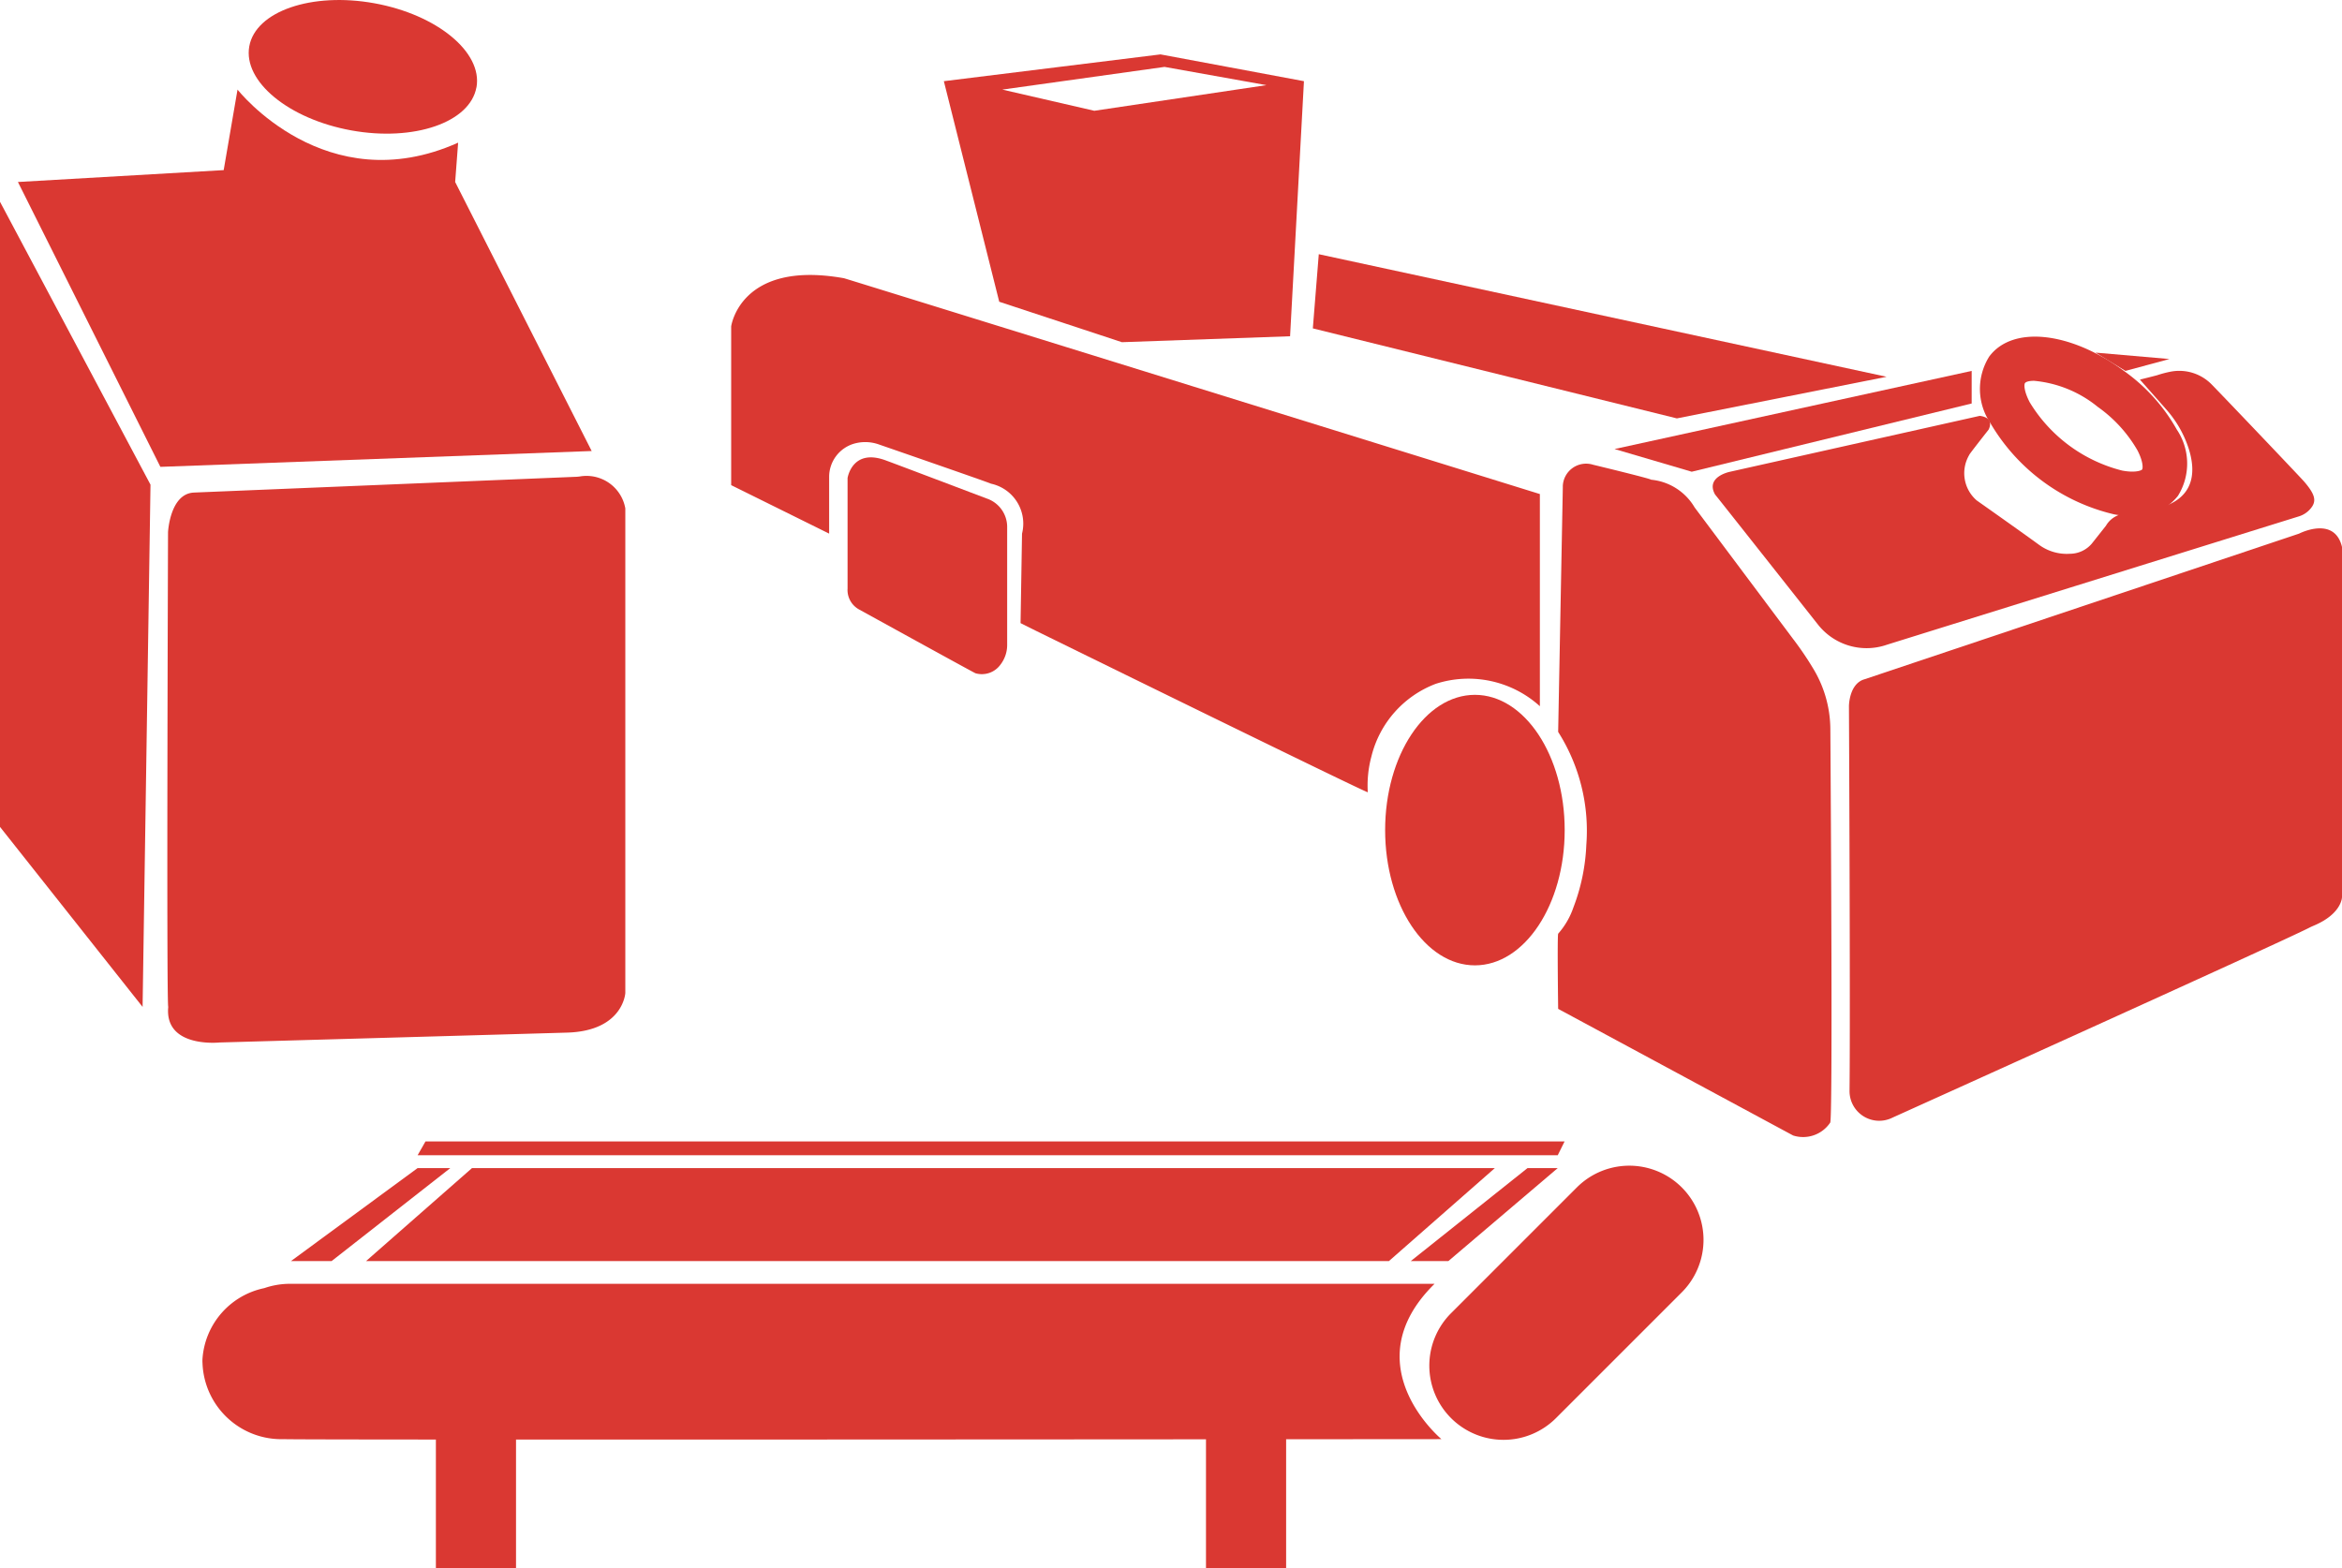 <svg id="Group_17" data-name="Group 17" xmlns="http://www.w3.org/2000/svg" xmlns:xlink="http://www.w3.org/1999/xlink" width="123.808" height="82.915" viewBox="0 0 123.808 82.915">
  <defs>
    <clipPath id="clip-path">
      <rect id="Rectangle_8" data-name="Rectangle 8" width="123.808" height="82.914" fill="#da3832"/>
    </clipPath>
  </defs>
  <path id="Path_70" data-name="Path 70" d="M0,110.141l7.538,9.518.418-27.611L0,77.091Z" transform="translate(0 -66.423)" fill="#da3832"/>
  <g id="Group_16" data-name="Group 16">
    <g id="Group_15" data-name="Group 15" clip-path="url(#clip-path)">
      <path id="Path_71" data-name="Path 71" d="M6.854,39.114l10.877-.628.732-4.258s4.654,5.944,11.662,2.807l-.157,2.079,7.217,14.224-22.8.837Z" transform="translate(-5.906 -29.492)" fill="#da3832"/>
      <path id="Path_72" data-name="Path 72" d="M65.346,182.838l20.143-.831c.078,0,.156-.009.234-.017a2.084,2.084,0,0,1,2.423,1.684l0,25.624s-.108,1.987-3.036,2.092c.1,0-18.408.523-18.408.523s-2.928.314-2.719-1.882c-.1-.209-.011-25.1-.011-25.1s.1-2.04,1.37-2.092" transform="translate(-55.089 -156.796)" fill="#da3832"/>
      <path id="Path_73" data-name="Path 73" d="M107.042,4.617c-.335,1.857-3.3,2.877-6.611,2.278S94.7,4.306,95.034,2.45s3.3-2.877,6.611-2.278,5.732,2.589,5.4,4.446" transform="translate(-81.856 0)" fill="#da3832"/>
      <path id="Path_74" data-name="Path 74" d="M501.832,97.119l-.314,3.922,19.244,4.759,11.087-2.2Z" transform="translate(-432.116 -83.679)" fill="#da3832"/>
      <path id="Path_75" data-name="Path 75" d="M372.017,20.784,360.564,22.2l2.928,11.662L369.977,36l8.89-.314L379.6,22.2Zm-3.5,2.981-4.863-1.12,8.576-1.2,5.386.964Z" transform="translate(-310.668 -17.908)" fill="#da3832"/>
      <path id="Path_76" data-name="Path 76" d="M279.316,116.17v-8.393s.471-3.526,5.962-2.547c.157.037,36.789,11.411,36.789,11.411v11.217a5.627,5.627,0,0,0-5.5-1.185,5.514,5.514,0,0,0-3.406,3.845,5.915,5.915,0,0,0-.191,1.889c0,.078-17.571-8.55-17.571-8.55l-.785-.392.078-4.732a2.16,2.16,0,0,0-1.647-2.641c.067,0-4.581-1.61-5.919-2.073a2.152,2.152,0,0,0-1.325-.039,1.832,1.832,0,0,0-1.306,1.723v3.03Z" transform="translate(-240.663 -90.52)" fill="#da3832"/>
      <path id="Path_77" data-name="Path 77" d="M323.782,181.69v-5.857s.244-1.639,2.092-.906c-.07-.035,5.264,1.987,5.264,1.987a1.587,1.587,0,0,1,1.081,1.534c0-.06,0,4.8,0,6.19a1.7,1.7,0,0,1-.353,1.057,1.213,1.213,0,0,1-1.321.458c-.035,0-6.171-3.382-6.171-3.382a1.175,1.175,0,0,1-.593-1.081" transform="translate(-278.976 -150.557)" fill="#da3832"/>
      <path id="Path_78" data-name="Path 78" d="M616.776,145.841l4.079,1.2,14.8-3.608V141.71Z" transform="translate(-531.424 -122.1)" fill="#da3832"/>
      <path id="Path_79" data-name="Path 79" d="M595.338,178.32l-.247,12.976a9.743,9.743,0,0,1,1.489,5.969,10.412,10.412,0,0,1-.682,3.308,4.1,4.1,0,0,1-.807,1.392c-.052.157,0,3.974,0,3.974l12.42,6.694a1.725,1.725,0,0,0,1.961-.68c.134-.09.039-16.18.008-20.793a6.251,6.251,0,0,0-.847-3.113,16.882,16.882,0,0,0-1.123-1.666l-5.206-6.955a2.993,2.993,0,0,0-2.3-1.464c0-.052-3.033-.784-3.033-.784l-.009,0a1.233,1.233,0,0,0-1.626,1.146" transform="translate(-512.72 -152.599)" fill="#da3832"/>
      <path id="Path_80" data-name="Path 80" d="M538.6,272.622c0,3.949-2.125,7.151-4.746,7.151s-4.746-3.2-4.746-7.151,2.125-7.151,4.746-7.151,4.746,3.2,4.746,7.151" transform="translate(-455.884 -228.734)" fill="#da3832"/>
      <path id="Path_81" data-name="Path 81" d="M707.122,209.857l23.01-7.713s1.869-.968,2.268.705v18.512s0,.852-1.413,1.475c-.118.052-.236.1-.351.162-1.773.892-22,10.024-22,10.024l-.02.01a1.569,1.569,0,0,1-2.25-1.432c.047-4.31-.031-20.332-.031-20.332s0-1.149.784-1.412" transform="translate(-608.592 -173.931)" fill="#da3832"/>
      <path id="Path_82" data-name="Path 82" d="M800.5,134.719l1.585.967,2.327-.628Z" transform="translate(-689.725 -116.076)" fill="#da3832"/>
      <path id="Path_83" data-name="Path 83" d="M668.352,144.086l-13.2,2.955s-1.307.262-.784,1.2c.041.041,3.813,4.817,5.435,6.87a3.271,3.271,0,0,0,3.516,1.117l.122-.039c.117-.039,19.19-5.982,21.779-6.787a1.306,1.306,0,0,0,.712-.524c.221-.339.131-.675-.422-1.318-.094-.118-3.583-3.789-4.872-5.119a2.4,2.4,0,0,0-2.233-.684,5.67,5.67,0,0,0-.644.171c.026,0-.931.239-.931.239l1.382,1.567a5.843,5.843,0,0,1,1.136,1.909c.5,1.4.554,3.349-2.845,3.5a2.266,2.266,0,0,0-.9.228,1.282,1.282,0,0,0-.571.523l-.74.935a1.522,1.522,0,0,1-1.158.546,2.481,2.481,0,0,1-1.656-.486c-.98-.715-3.279-2.335-3.279-2.335a1.9,1.9,0,0,1-.392-2.406c-.052.026,1.02-1.333,1.02-1.333s.366-.628-.471-.732" transform="translate(-563.703 -122.097)" fill="#da3832"/>
      <path id="Path_84" data-name="Path 84" d="M764.42,138.109a5.328,5.328,0,0,1-.965-.093,10.317,10.317,0,0,1-6.545-4.829,3.227,3.227,0,0,1-.061-3.509c1.227-1.662,4.3-1.333,7.14.766a9.506,9.506,0,0,1,2.777,3.087,3.227,3.227,0,0,1,.061,3.509,2.844,2.844,0,0,1-2.406,1.07m-5.2-7.154c-.258,0-.426.048-.478.119s-.066.413.253,1.022a8.013,8.013,0,0,0,4.888,3.606c.676.125,1.007,0,1.051-.06s.066-.413-.253-1.022a7.238,7.238,0,0,0-2.089-2.284,6.22,6.22,0,0,0-3.371-1.381" transform="translate(-651.693 -110.822)" fill="#da3832"/>
      <path id="Path_85" data-name="Path 85" d="M159.524,436.822l.418-.732h60.217l-.363.732Z" transform="translate(-137.448 -375.742)" fill="#da3832"/>
      <path id="Path_86" data-name="Path 86" d="M117.846,446.293l-6.694,4.916H113.3l6.275-4.916Z" transform="translate(-95.771 -384.534)" fill="#da3832"/>
      <path id="Path_87" data-name="Path 87" d="M145.468,446.293l-5.6,4.916h54.073l5.6-4.916Z" transform="translate(-120.517 -384.534)" fill="#da3832"/>
      <path id="Path_88" data-name="Path 88" d="M545.1,446.293l-6.171,4.916h1.987l5.782-4.916Z" transform="translate(-464.35 -384.534)" fill="#da3832"/>
      <path id="Path_89" data-name="Path 89" d="M142.456,490.507H81.824a4.175,4.175,0,0,0-1.233.227,4.108,4.108,0,0,0-3.265,3.73,1.619,1.619,0,0,0,0,.229,4.172,4.172,0,0,0,4.311,4.025c.052.052,61.185,0,61.185,0s-4.72-3.928-.366-8.21" transform="translate(-66.621 -422.629)" fill="#da3832"/>
      <rect id="Rectangle_6" data-name="Rectangle 6" width="4.236" height="7.453" transform="translate(23.043 75.461)" fill="#da3832"/>
      <rect id="Rectangle_7" data-name="Rectangle 7" width="4.236" height="7.453" transform="translate(63.754 75.461)" fill="#da3832"/>
      <path id="Path_90" data-name="Path 90" d="M547.166,458.712h0a3.922,3.922,0,0,1,0-5.547l6.65-6.65a3.922,3.922,0,1,1,5.547,5.547l-6.65,6.65a3.922,3.922,0,0,1-5.547,0" transform="translate(-470.457 -383.735)" fill="#da3832"/>
    </g>
  </g>
</svg>
